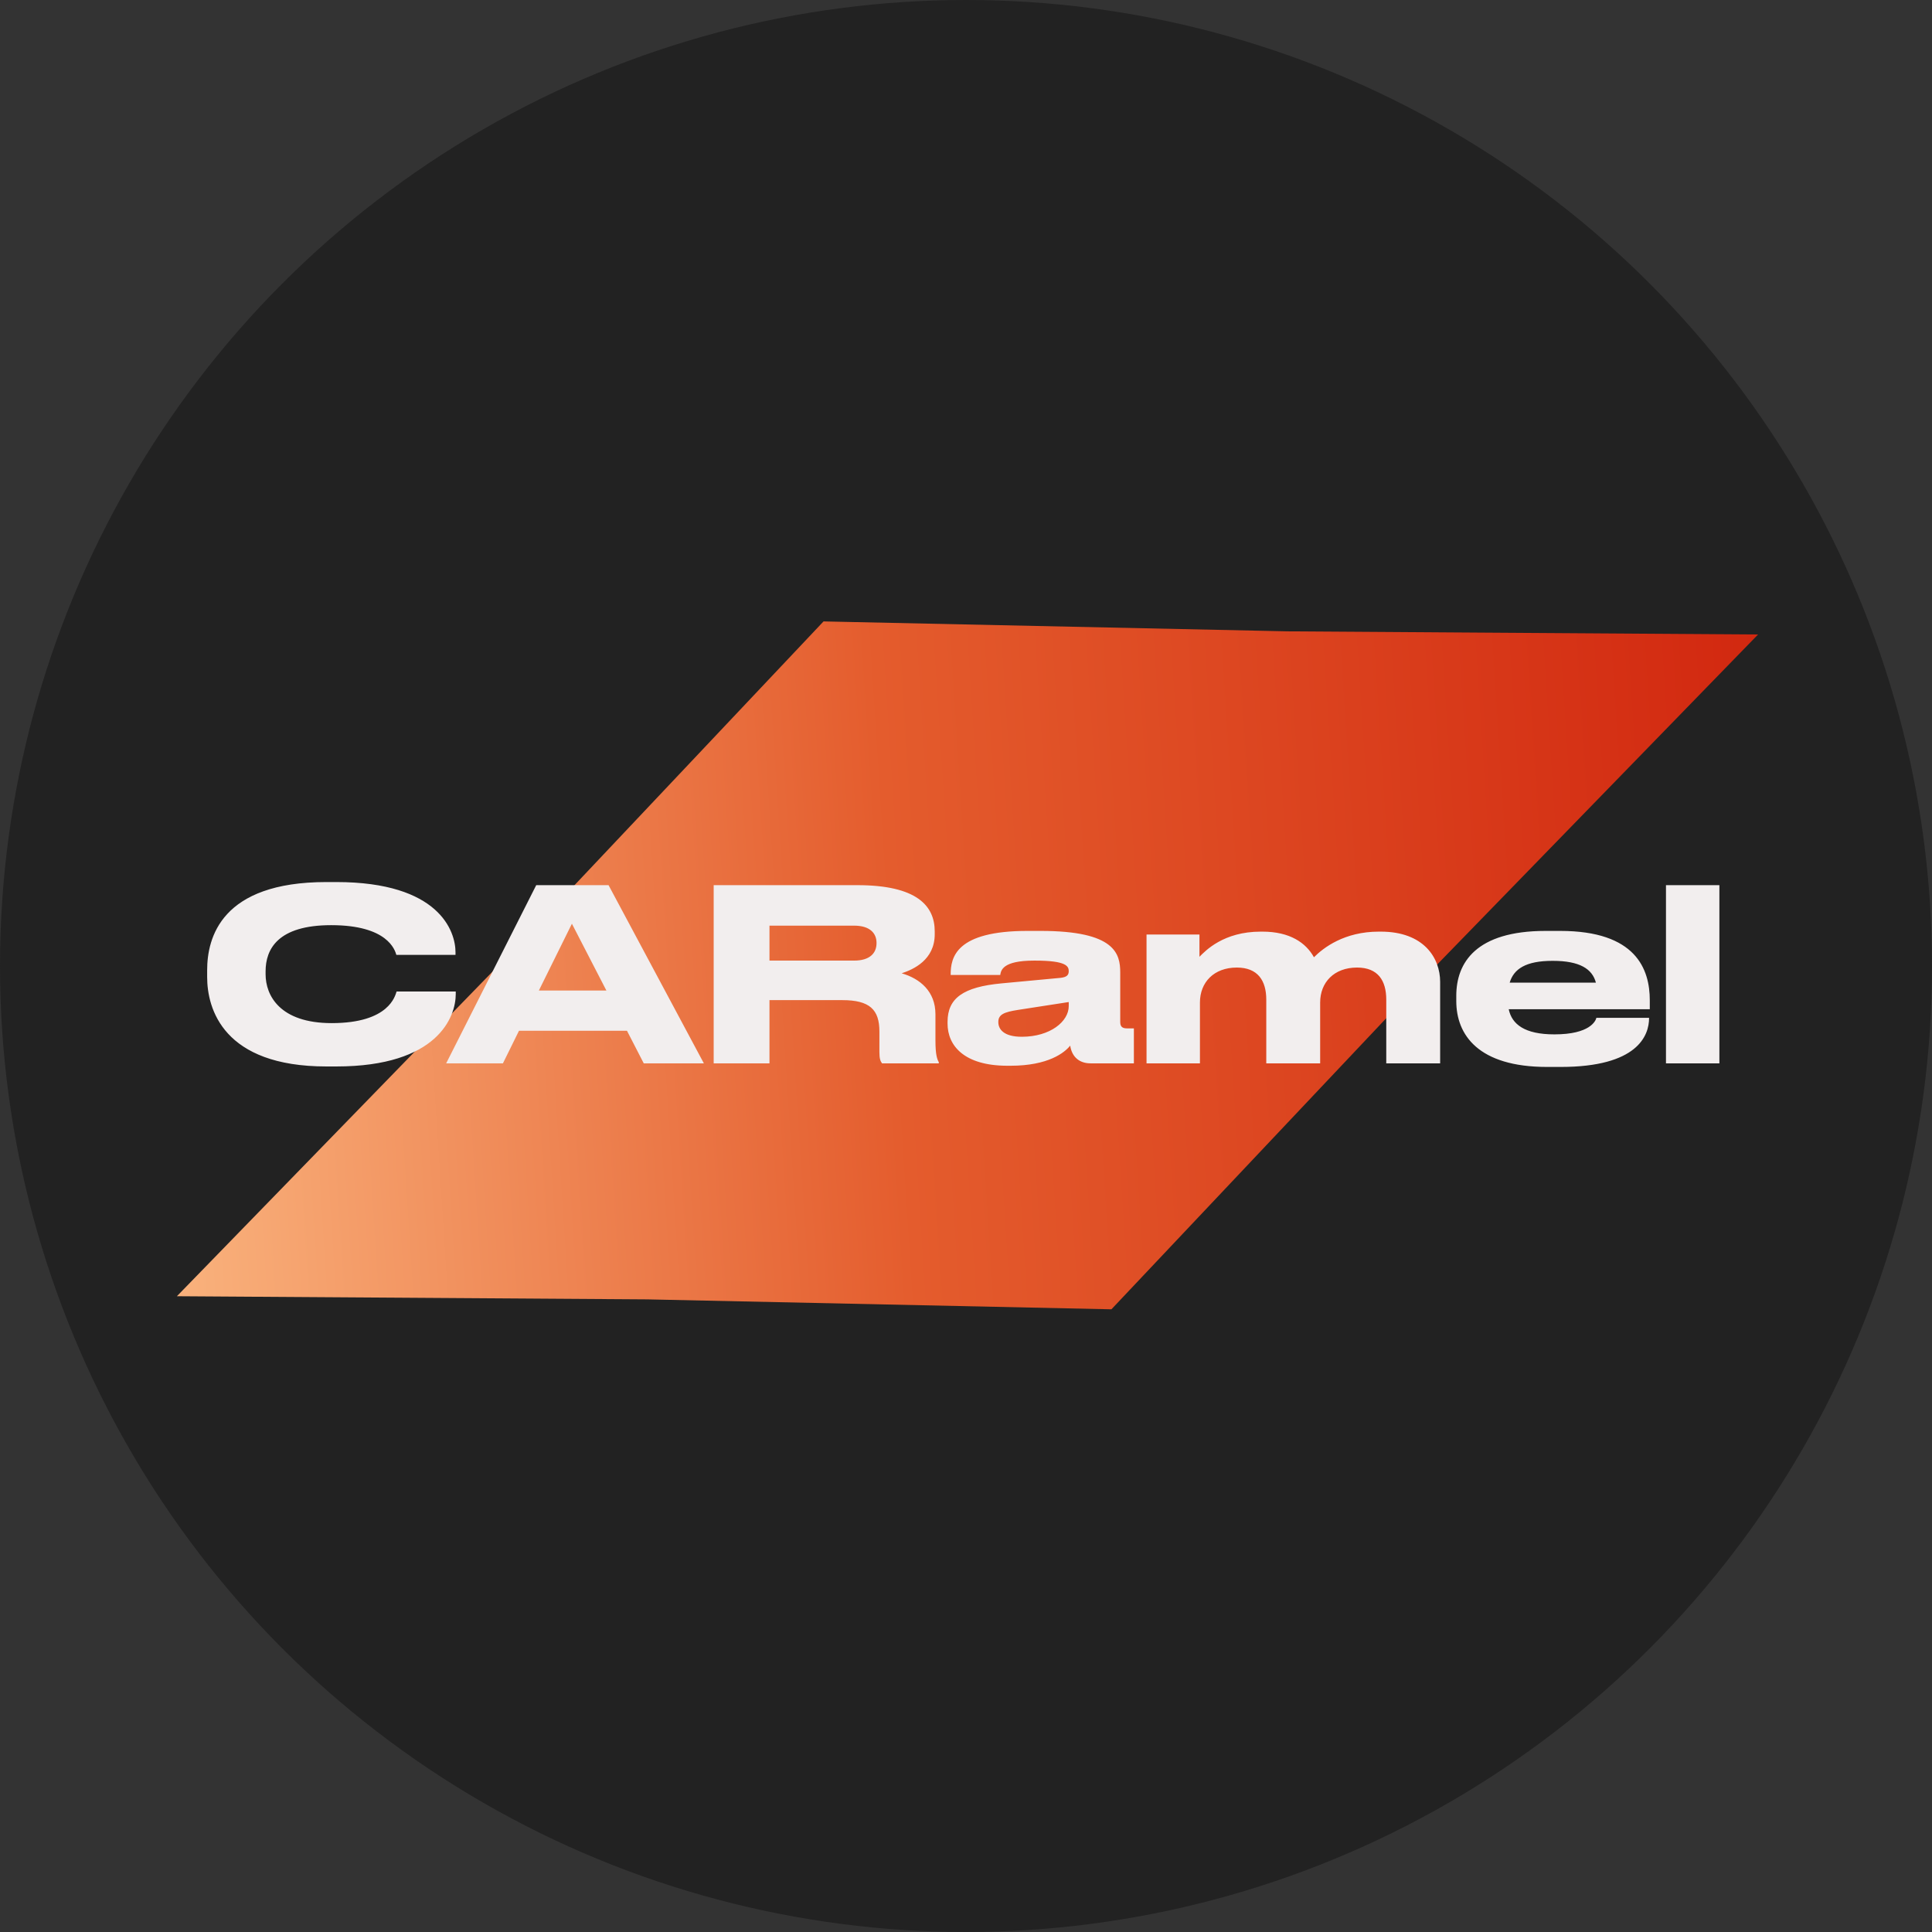 <?xml version="1.0" encoding="UTF-8"?> <svg xmlns="http://www.w3.org/2000/svg" width="645" height="645" viewBox="0 0 645 645" fill="none"><rect x="0" y="0" width="645" height="645" fill="#333333" stroke="none"/><circle cx="322.5" cy="322.5" r="322.5" fill="#222222"></circle><path d="M100.214 312.213H96.952C62.659 312.213 57.328 293.038 57.328 282.535V280.228C57.328 269.486 61.943 250.947 96.952 250.947H100.214C134.507 250.947 139.838 267.338 139.838 274.26V275.135H120.185C119.708 273.544 117.321 265.269 98.543 265.269C80.8 265.269 76.742 273.226 76.742 280.625V281.58C76.742 288.582 81.436 297.812 98.702 297.812C117.878 297.812 119.787 288.662 120.265 287.309H139.917V288.184C139.917 295.663 134.029 312.213 100.214 312.213ZM189.966 286.991L178.508 264.792L167.528 286.991H189.966ZM202.378 311.179L196.808 300.358H160.924L155.593 311.179H136.736L166.653 251.982H190.682L222.349 311.179H202.378ZM244.146 265.428V277.045H272.232C277.563 277.045 279.711 274.499 279.711 271.237V271.157C279.711 268.054 277.643 265.428 272.232 265.428H244.146ZM244.146 290.173V311.179H225.607V251.982H273.346C293.079 251.982 299.046 258.824 299.046 267.338V268.293C299.046 276.806 291.965 279.989 288.066 281.262C294.113 283.012 299.285 287.229 299.285 294.868V303.54C299.285 308.314 299.842 309.826 300.399 310.781V311.179H281.542C280.985 310.463 280.666 309.587 280.666 307.439V300.596C280.666 293.356 277.484 290.173 268.334 290.173H244.146ZM343.569 292.162V290.81L326.622 293.436C322.087 294.152 320.177 294.947 320.177 297.414V297.493C320.177 299.801 321.927 302.347 327.974 302.347C337.443 302.347 343.569 297.255 343.569 292.162ZM344.047 305.291C342.217 307.598 336.806 311.974 324.235 311.974H323.2C308.799 311.974 303.309 305.291 303.309 297.971V297.414C303.309 289.537 308.481 285.797 321.291 284.604L340.864 282.774C342.853 282.535 343.569 281.898 343.569 280.546C343.569 278.955 342.853 277.045 332.43 277.045H332.032C321.45 277.045 321.052 280.387 320.813 281.819H304.343V281.66C304.343 276.011 306.014 267.179 329.884 267.179H334.26C359.085 267.179 360.676 274.817 360.676 281.023V297.414C360.676 298.687 361.074 299.562 362.904 299.562H365.211V311.179H350.81C347.389 311.179 344.683 309.349 344.047 305.291ZM387.156 311.179H369.413V268.372H386.997V275.772C388.986 273.783 394.953 267.417 407.366 267.417H407.923C417.073 267.417 422.404 271.157 425.029 275.931C428.212 272.748 435.134 267.417 446.592 267.417H447.228C461.47 267.417 466.96 276.09 466.96 284.126V311.179H449.058V290.014C449.058 283.728 446.353 279.352 439.351 279.352C431.713 279.352 427.098 284.285 427.098 290.969V311.179H409.196V290.014C409.196 283.728 406.411 279.352 399.409 279.352C391.771 279.352 387.156 284.285 387.156 290.969V311.179ZM504.385 277.125H504.306C495.394 277.125 491.416 279.83 490.063 284.365H518.707C517.513 279.83 513.376 277.125 504.385 277.125ZM536.371 296.061V296.141C536.371 301.949 532.551 312.372 507.011 312.372H502.475C479.64 312.372 472.32 301.71 472.32 290.492V288.741C472.32 277.761 478.844 267.179 501.998 267.179H506.852C531.994 267.179 536.609 279.83 536.609 290.253V293.197H489.745C490.779 298.209 495.076 301.551 504.862 301.551H504.942C516.718 301.551 518.627 297.096 518.866 296.061H536.371ZM559.73 251.982V311.179H541.987V251.982H559.73Z" fill="#222222"></path><path d="M371.048 437.112L477.422 324.447L586.931 211.825L429.849 210.775L274.936 207.462L168.563 320.127L59.053 432.749L216.136 433.798L371.048 437.112Z" fill="url(#paint0_linear_1205_3349)"></path><path d="M112.255 356.039H108.976C74.516 356.039 69.159 336.77 69.159 326.216V323.897C69.159 313.104 73.796 294.474 108.976 294.474H112.255C146.715 294.474 152.072 310.945 152.072 317.901V318.78H132.323C131.844 317.181 129.445 308.866 110.575 308.866C92.746 308.866 88.668 316.861 88.668 324.297V325.257C88.668 332.293 93.385 341.568 110.735 341.568C130.005 341.568 131.923 332.373 132.403 331.013H152.152V331.893C152.152 339.409 146.235 356.039 112.255 356.039ZM202.445 330.694L190.932 308.386L179.898 330.694H202.445ZM214.918 355L209.321 344.126H173.261L167.904 355H148.955L179.018 295.513H203.165L234.987 355H214.918ZM256.89 309.026V320.699H285.114C290.471 320.699 292.63 318.141 292.63 314.863V314.783C292.63 311.664 290.551 309.026 285.114 309.026H256.89ZM256.89 333.892V355H238.261V295.513H286.234C306.062 295.513 312.059 302.39 312.059 310.945V311.904C312.059 320.459 304.943 323.658 301.025 324.937C307.102 326.696 312.299 330.934 312.299 338.609V347.324C312.299 352.122 312.859 353.641 313.418 354.6V355H294.469C293.909 354.28 293.589 353.401 293.589 351.242V344.366C293.589 337.09 290.391 333.892 281.196 333.892H256.89ZM356.8 335.891V334.532L339.77 337.17C335.212 337.89 333.293 338.689 333.293 341.168V341.248C333.293 343.566 335.052 346.125 341.129 346.125C350.644 346.125 356.8 341.008 356.8 335.891ZM357.28 349.083C355.441 351.402 350.004 355.8 337.371 355.8H336.332C321.86 355.8 316.343 349.083 316.343 341.727V341.168C316.343 333.252 321.54 329.494 334.413 328.295L354.082 326.456C356.081 326.216 356.8 325.577 356.8 324.217C356.8 322.618 356.081 320.699 345.606 320.699H345.207C334.573 320.699 334.173 324.057 333.933 325.497H317.382V325.337C317.382 319.66 319.061 310.785 343.048 310.785H347.445C372.391 310.785 373.99 318.461 373.99 324.697V341.168C373.99 342.447 374.39 343.327 376.229 343.327H378.548V355H364.076C360.638 355 357.919 353.161 357.28 349.083ZM400.6 355H382.77V311.984H400.44V319.42C402.439 317.421 408.436 311.025 420.908 311.025H421.468C430.663 311.025 436.02 314.783 438.659 319.58C441.857 316.382 448.813 311.025 460.326 311.025H460.966C475.278 311.025 480.795 319.74 480.795 327.815V355H462.805V333.732C462.805 327.416 460.086 323.018 453.05 323.018C445.375 323.018 440.737 327.975 440.737 334.691V355H422.747V333.732C422.747 327.416 419.949 323.018 412.913 323.018C405.237 323.018 400.6 327.975 400.6 334.691V355ZM518.402 320.779H518.322C509.367 320.779 505.37 323.498 504.01 328.055H532.794C531.595 323.498 527.437 320.779 518.402 320.779ZM550.544 339.809V339.889C550.544 345.725 546.706 356.199 521.041 356.199H516.483C493.536 356.199 486.181 345.485 486.181 334.212V332.453C486.181 321.419 492.737 310.785 516.004 310.785H520.881C546.147 310.785 550.784 323.498 550.784 333.972V336.93H503.691C504.73 341.967 509.048 345.325 518.882 345.325H518.962C530.795 345.325 532.714 340.848 532.954 339.809H550.544ZM574.018 295.513V355H556.188V295.513H574.018Z" fill="#F2EEEE"></path><defs><linearGradient id="paint0_linear_1205_3349" x1="1333.23" y1="-558.51" x2="-65.197" y2="-468.246" gradientUnits="userSpaceOnUse"><stop stop-color="#4E0900"></stop><stop offset="0.455" stop-color="#C80C00"></stop><stop offset="0.777" stop-color="#E45C2D"></stop><stop offset="1" stop-color="#FFC992"></stop></linearGradient></defs></svg> 